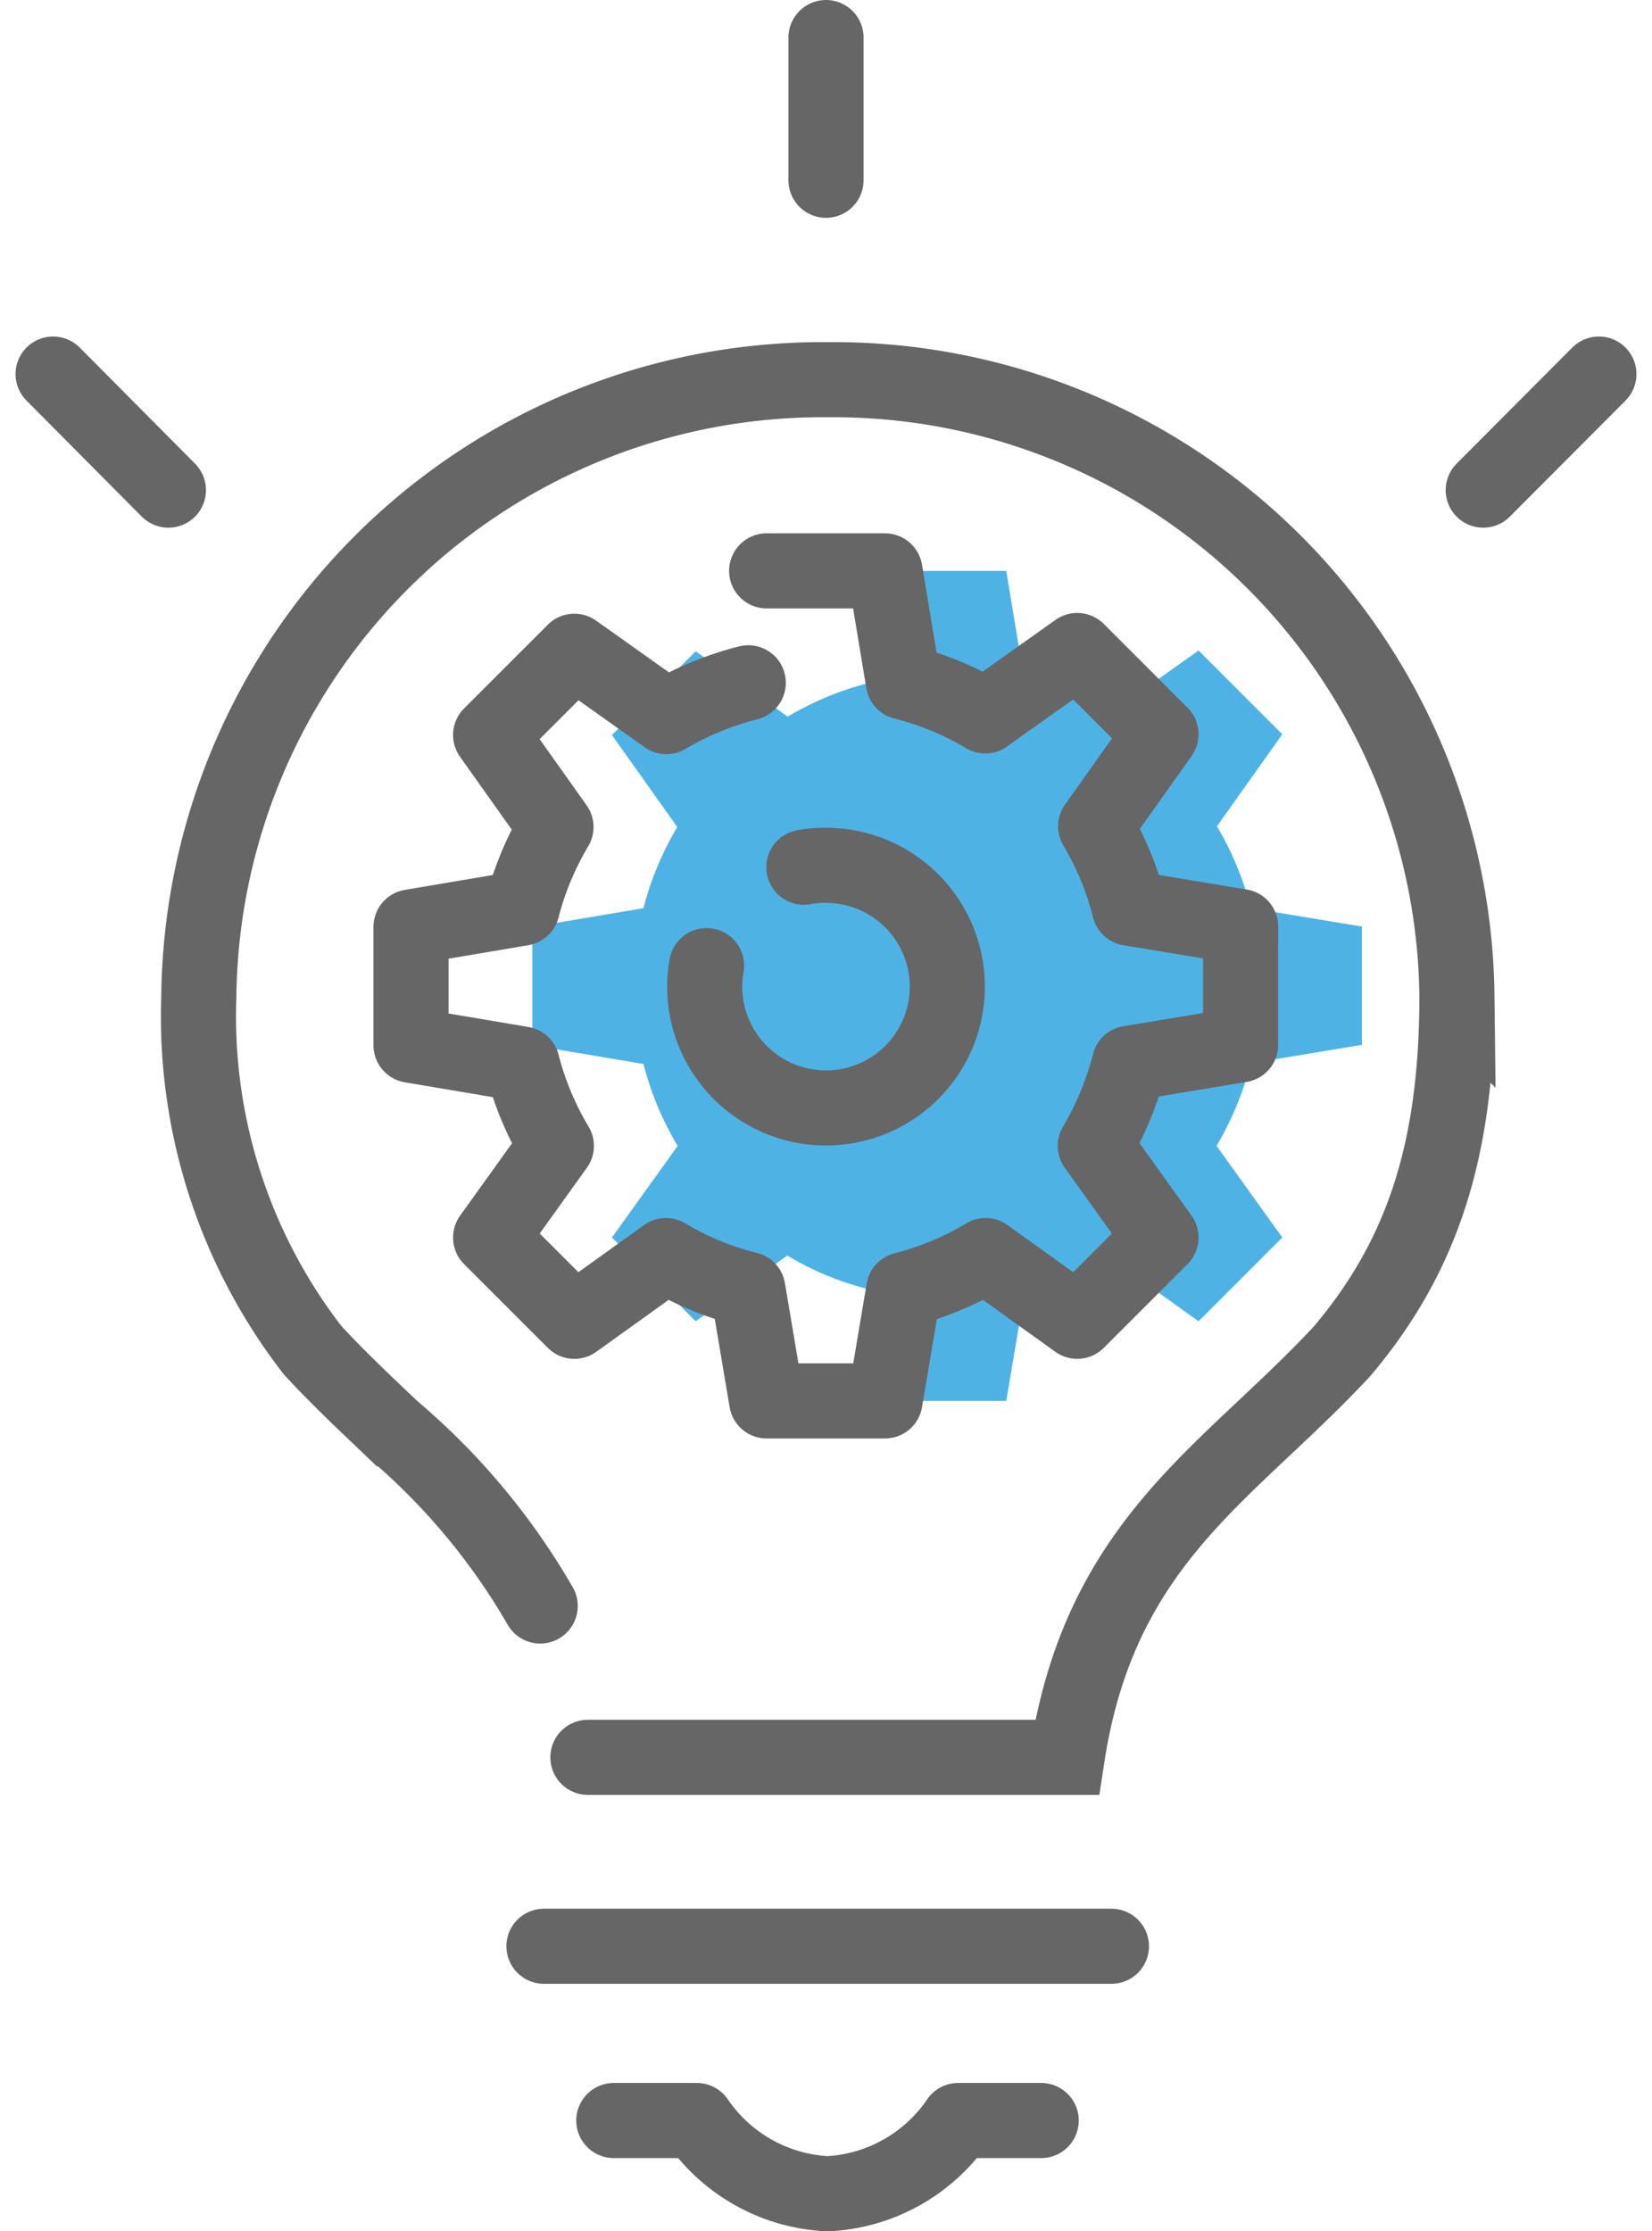<svg xmlns="http://www.w3.org/2000/svg" width="43.988" height="59.41" viewBox="0 0 43.988 59.41">
  <g id="Calque_1-2" transform="translate(1.414 1)">
    <path id="Tracé_238" data-name="Tracé 238" d="M22.74,18.18a8.216,8.216,0,0,0-2.18.9l-2.45-1.74-2.23,2.23,1.74,2.45a8.224,8.224,0,0,0-.9,2.16l-2.96.5v3.15l2.96.5a8.239,8.239,0,0,0,.91,2.18l-1.75,2.44,2.23,2.23,2.44-1.75a7.9,7.9,0,0,0,2.18.9l.5,2.97h3.15l.5-2.96a8.239,8.239,0,0,0,2.18-.91l2.44,1.75,2.23-2.23-1.75-2.44a8.513,8.513,0,0,0,.91-2.2l2.96-.49V24.67l-2.96-.49a8.216,8.216,0,0,0-.9-2.18l1.74-2.45L31.5,17.32l-2.45,1.74a8.216,8.216,0,0,0-2.18-.9l-.49-2.96H23.23" transform="translate(-1 -1)" fill="#4eb3e4"/>
    <path id="Tracé_239" data-name="Tracé 239" d="M19.51,18.18a8.216,8.216,0,0,0-2.18.9l-2.45-1.74-2.23,2.23,1.74,2.45a8.224,8.224,0,0,0-.9,2.16l-2.96.5v3.15l2.96.5a8.239,8.239,0,0,0,.91,2.18l-1.75,2.44,2.23,2.23,2.44-1.75a7.9,7.9,0,0,0,2.18.9L20,37.3h3.15l.5-2.96a8.239,8.239,0,0,0,2.18-.91l2.44,1.75,2.23-2.23-1.75-2.44a8.513,8.513,0,0,0,.91-2.2l2.96-.49V24.67l-2.96-.49a8.216,8.216,0,0,0-.9-2.18l1.74-2.45-2.23-2.23-2.45,1.74a8.216,8.216,0,0,0-2.18-.9l-.49-2.96H20" transform="translate(-1 -1)" fill="none" stroke="#666" stroke-linecap="round" stroke-linejoin="round" stroke-width="2"/>
    <path id="Tracé_240" data-name="Tracé 240" d="M20.99,23.09a2.879,2.879,0,0,1,.59-.05,3.23,3.23,0,1,1-3.23,3.23,3.43,3.43,0,0,1,.05-.56" transform="translate(-1 -1)" fill="none" stroke="#666" stroke-linecap="round" stroke-linejoin="round" stroke-width="2"/>
    <line id="Ligne_97" data-name="Ligne 97" x2="15.11" transform="translate(13.07 50.82)" fill="none" stroke="#666" stroke-linecap="round" stroke-linejoin="round" stroke-width="2"/>
    <line id="Ligne_98" data-name="Ligne 98" y1="3.8" transform="translate(20.58 0)" fill="none" stroke="#666" stroke-linecap="round" stroke-linejoin="round" stroke-width="2"/>
    <line id="Ligne_99" data-name="Ligne 99" y1="3.09" x2="3.08" transform="translate(38.08 8.96)" fill="none" stroke="#666" stroke-linecap="round" stroke-linejoin="round" stroke-width="2"/>
    <line id="Ligne_100" data-name="Ligne 100" x2="3.07" y2="3.09" transform="translate(0 8.96)" fill="none" stroke="#666" stroke-linecap="round" stroke-linejoin="round" stroke-width="2"/>
    <path id="Tracé_241" data-name="Tracé 241" d="M15.24,46.79H28c.68-4.47,2.9-6.56,5.25-8.77.69-.65,1.4-1.32,2.07-2.04,2.14-2.53,3.06-5.36,3.06-9.46A16.6,16.6,0,0,0,21.63,10.11,16.606,16.606,0,0,0,4.88,26.53a14.523,14.523,0,0,0,3.03,9.42c.7.76,1.42,1.43,2.11,2.09a17.829,17.829,0,0,1,3.95,4.72" transform="translate(-1 -1)" fill="none" stroke="#666" stroke-linecap="round" stroke-miterlimit="10" stroke-width="2"/>
    <path id="Tracé_242" data-name="Tracé 242" d="M15.93,56.46h2.21a4.477,4.477,0,0,0,3.48,1.95,4.477,4.477,0,0,0,3.48-1.95h2.21" transform="translate(-1 -1)" fill="none" stroke="#666" stroke-linecap="round" stroke-linejoin="round" stroke-width="2"/>
  </g>
</svg>
